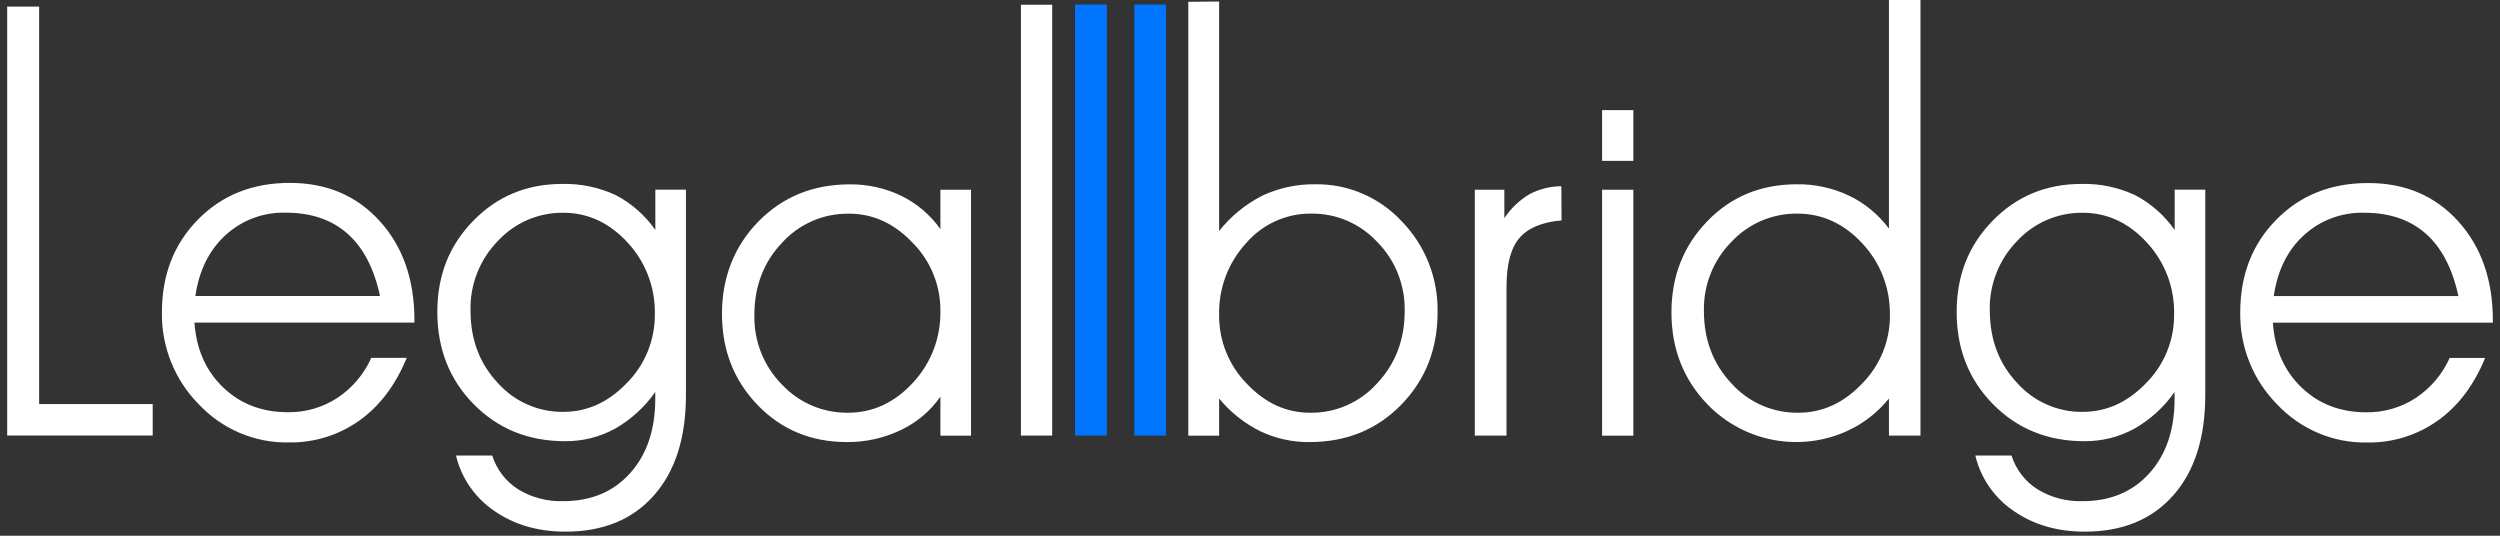 <svg width="140" height="30" viewBox="0 0 140 30" fill="none" xmlns="http://www.w3.org/2000/svg">
<rect x="0" y="0" width="140" height="30" fill="#333333" stroke="none"/>
<path fill-rule="evenodd" clip-rule="evenodd" d="M137.67 16.579C137.337 15.033 136.729 13.867 135.844 13.084C134.955 12.301 133.802 11.91 132.38 11.914C131.139 11.882 129.934 12.334 129.017 13.173C128.096 14.016 127.539 15.146 127.331 16.579H137.674H137.67ZM139.608 18.068H127.279C127.383 19.566 127.924 20.78 128.893 21.705C129.858 22.629 131.067 23.089 132.516 23.089C133.497 23.101 134.458 22.823 135.283 22.286C136.112 21.737 136.773 20.958 137.181 20.046H139.167C138.539 21.572 137.658 22.742 136.516 23.553C135.359 24.376 133.978 24.804 132.56 24.78C130.655 24.816 128.825 24.037 127.515 22.641C126.166 21.277 125.425 19.42 125.453 17.499C125.453 15.401 126.126 13.669 127.471 12.305C128.817 10.933 130.534 10.247 132.629 10.251C134.687 10.251 136.36 10.961 137.654 12.386C138.951 13.815 139.6 15.667 139.6 17.947V18.072L139.608 18.068ZM105.781 12.802V0H107.547V24.392H105.781V22.314C105.165 23.081 104.384 23.694 103.499 24.11C100.832 25.349 97.681 24.768 95.627 22.653C94.274 21.253 93.601 19.533 93.601 17.495C93.601 15.477 94.27 13.774 95.603 12.394C96.932 11.014 98.602 10.324 100.604 10.32C101.617 10.303 102.622 10.521 103.539 10.953C104.424 11.377 105.193 12.011 105.781 12.798V12.802ZM105.833 17.645C105.861 16.151 105.305 14.711 104.288 13.629C103.259 12.519 102.045 11.962 100.656 11.962C99.259 11.946 97.913 12.519 96.956 13.548C95.943 14.573 95.387 15.97 95.419 17.419C95.419 19.029 95.935 20.381 96.964 21.475C97.921 22.536 99.283 23.133 100.708 23.113C102.053 23.113 103.247 22.568 104.284 21.475C105.289 20.458 105.845 19.081 105.837 17.649L105.833 17.645ZM89.717 24.392V10.626H91.467V24.396H89.717V24.392ZM91.467 9.008H89.717V6.167H91.467V9.008ZM84.368 24.392H82.59V10.626H84.243V12.216C84.608 11.668 85.088 11.211 85.649 10.877C86.197 10.586 86.81 10.433 87.435 10.429L87.447 12.341C86.346 12.438 85.557 12.773 85.08 13.338C84.6 13.903 84.364 14.816 84.364 16.087V24.401L84.368 24.392ZM68.271 17.645C68.259 19.081 68.816 20.462 69.817 21.483C70.846 22.572 72.031 23.117 73.372 23.113C74.794 23.133 76.159 22.536 77.116 21.471C78.145 20.377 78.662 19.025 78.662 17.419C78.694 15.97 78.137 14.573 77.124 13.548C76.171 12.523 74.834 11.946 73.436 11.962C72.035 11.946 70.698 12.551 69.781 13.617C68.776 14.711 68.235 16.155 68.271 17.645ZM68.271 0.081V12.935C68.928 12.107 69.753 11.434 70.69 10.957C71.611 10.525 72.62 10.307 73.637 10.32C75.483 10.287 77.252 11.046 78.514 12.41C79.827 13.766 80.544 15.598 80.504 17.495C80.504 19.554 79.823 21.281 78.466 22.669C77.108 24.058 75.402 24.752 73.348 24.756C72.391 24.768 71.442 24.562 70.578 24.15C69.689 23.71 68.904 23.085 68.271 22.318V24.396H66.545V0.101L68.271 0.085V0.081Z" fill="white"/>
<path d="M58.922 0.266H57.172V24.392H58.922V0.266Z" fill="white"/>
<path fill-rule="evenodd" clip-rule="evenodd" d="M52.663 22.213C52.099 23.02 51.334 23.666 50.445 24.082C49.504 24.534 48.475 24.764 47.43 24.756C45.432 24.756 43.762 24.066 42.429 22.685C41.096 21.305 40.431 19.602 40.431 17.572C40.431 15.542 41.112 13.79 42.473 12.402C43.834 11.018 45.536 10.324 47.586 10.324C48.587 10.312 49.576 10.534 50.477 10.969C51.35 11.397 52.099 12.035 52.663 12.83V10.626H54.377V24.397H52.663V22.217V22.213ZM52.663 17.419C52.675 15.986 52.115 14.61 51.11 13.597C50.077 12.507 48.884 11.962 47.534 11.966C46.113 11.946 44.751 12.539 43.79 13.597C42.761 14.686 42.245 16.034 42.245 17.645C42.213 19.098 42.769 20.498 43.782 21.527C44.739 22.556 46.085 23.129 47.482 23.113C48.872 23.113 50.085 22.556 51.114 21.442C52.135 20.357 52.687 18.912 52.663 17.419ZM21.279 16.575C20.951 15.029 20.339 13.863 19.454 13.08C18.565 12.297 17.412 11.906 15.99 11.91C14.749 11.877 13.544 12.329 12.627 13.169C11.71 14.012 11.149 15.142 10.941 16.575H21.284H21.279ZM23.218 18.064H10.889C10.993 19.562 11.534 20.776 12.503 21.701C13.468 22.625 14.677 23.085 16.126 23.085C17.107 23.097 18.072 22.819 18.893 22.282C19.722 21.733 20.383 20.954 20.791 20.042H22.777C22.148 21.567 21.264 22.738 20.126 23.549C18.969 24.372 17.588 24.8 16.17 24.776C14.264 24.812 12.435 24.033 11.125 22.633C9.78 21.269 9.035 19.412 9.067 17.491C9.067 15.393 9.74 13.661 11.085 12.297C12.427 10.925 14.148 10.239 16.242 10.243C18.3 10.243 19.974 10.957 21.264 12.378C22.561 13.807 23.209 15.659 23.209 17.939V18.064H23.218ZM8.551 24.389H0.402V0.371H2.192V22.629H8.551V24.392V24.389Z" fill="white"/>
<path fill-rule="evenodd" clip-rule="evenodd" d="M61.98 24.392H60.203V0.254H61.98V24.392ZM65.3 24.392H63.522V0.254H65.3V24.392Z" fill="#0076FF"/>
<path fill-rule="evenodd" clip-rule="evenodd" d="M111.431 17.398C111.431 19.009 111.94 20.357 112.953 21.438C113.886 22.488 115.223 23.081 116.624 23.065C117.974 23.065 119.163 22.52 120.2 21.434C121.205 20.417 121.766 19.033 121.75 17.596C121.782 16.107 121.233 14.666 120.224 13.581C119.203 12.471 118.002 11.914 116.62 11.914C115.231 11.902 113.902 12.475 112.953 13.5C111.944 14.537 111.391 15.941 111.427 17.394L111.431 17.398ZM112.648 25.518C112.897 26.297 113.405 26.959 114.09 27.395C114.85 27.863 115.731 28.093 116.624 28.065C118.182 28.065 119.427 27.544 120.368 26.499C121.309 25.454 121.778 24.058 121.778 22.314V21.951C121.185 22.798 120.412 23.501 119.519 24.009C118.662 24.477 117.697 24.715 116.724 24.707C114.674 24.707 112.969 24.017 111.607 22.633C110.25 21.253 109.573 19.533 109.573 17.471C109.573 15.409 110.246 13.738 111.587 12.362C112.929 10.986 114.586 10.3 116.564 10.3C117.593 10.275 118.618 10.489 119.551 10.921C120.44 11.381 121.205 12.055 121.782 12.878V10.622H123.495V22.108C123.495 24.514 122.899 26.39 121.701 27.742C120.5 29.098 118.851 29.772 116.752 29.772C115.207 29.772 113.878 29.385 112.768 28.614C111.691 27.888 110.923 26.782 110.618 25.511H112.652L112.648 25.518ZM26.349 17.398C26.349 19.009 26.857 20.357 27.87 21.438C28.803 22.488 30.14 23.081 31.542 23.065C32.891 23.065 34.081 22.52 35.117 21.434C36.123 20.417 36.683 19.033 36.671 17.596C36.703 16.107 36.155 14.666 35.145 13.581C34.124 12.471 32.923 11.914 31.542 11.914C30.152 11.898 28.823 12.475 27.874 13.5C26.865 14.537 26.313 15.941 26.349 17.394V17.398ZM27.566 25.518C27.814 26.293 28.323 26.959 29.007 27.395C29.768 27.863 30.649 28.093 31.542 28.065C33.099 28.065 34.345 27.544 35.286 26.499C36.227 25.454 36.695 24.058 36.695 22.314V21.951C36.102 22.798 35.33 23.501 34.437 24.009C33.58 24.477 32.615 24.715 31.642 24.707C29.592 24.707 27.886 24.017 26.525 22.633C25.167 21.253 24.491 19.533 24.491 17.471C24.491 15.409 25.159 13.738 26.505 12.362C27.846 10.986 29.504 10.3 31.482 10.3C32.511 10.275 33.536 10.489 34.469 10.921C35.358 11.381 36.123 12.055 36.699 12.878V10.622H38.413V22.108C38.413 24.514 37.816 26.39 36.619 27.742C35.422 29.098 33.768 29.772 31.67 29.772C30.124 29.772 28.795 29.385 27.686 28.614C26.609 27.888 25.84 26.782 25.536 25.511H27.57L27.566 25.518Z" fill="white"/>
</svg>
